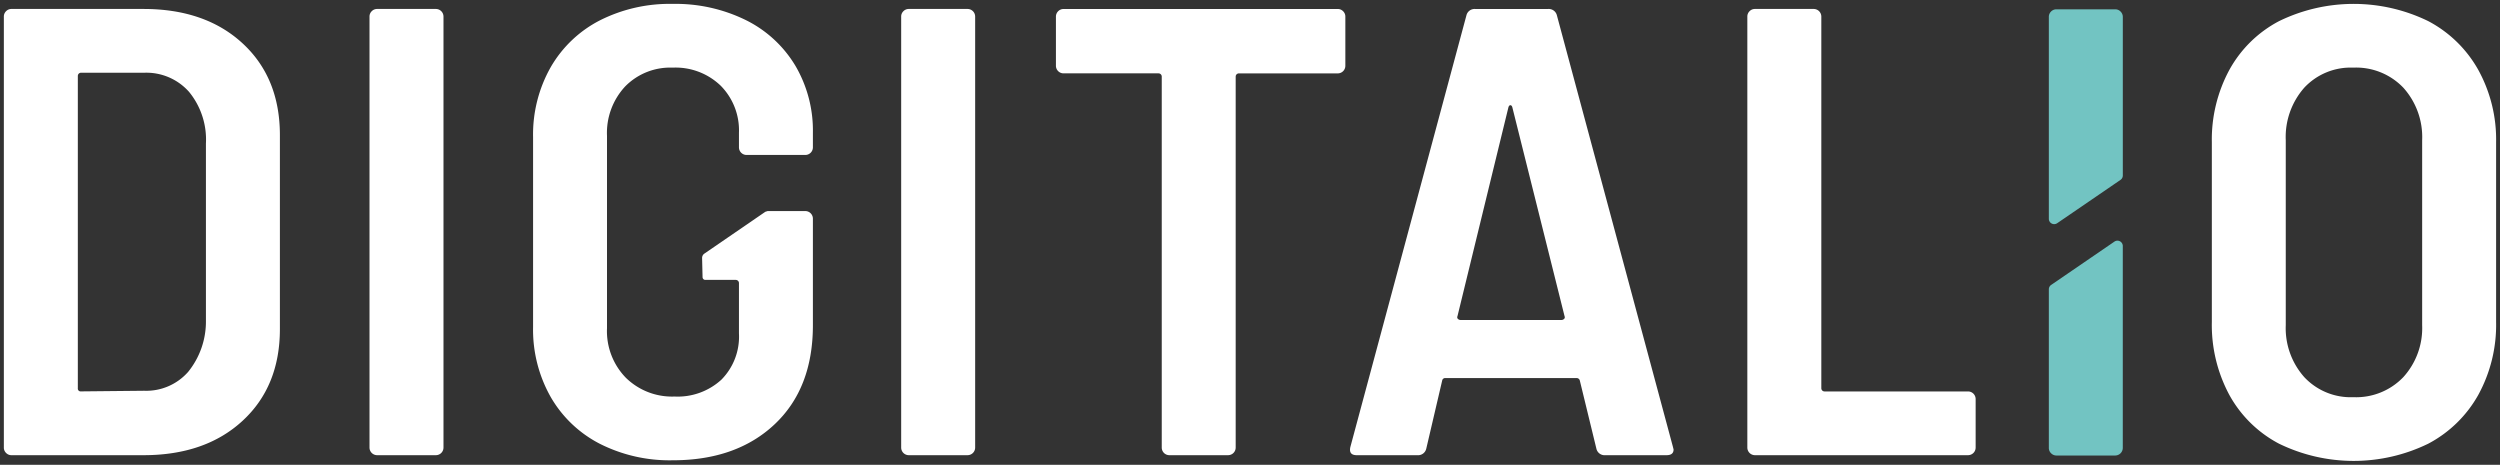 <svg xmlns="http://www.w3.org/2000/svg" width="321" height="59.682" viewBox="0 0 321 59.682">
  <rect x="0" y="0" width="321" height="59.682" fill="#333333" stroke="none"/>
  <g id="Logo_DIGITALIO2" data-name="Logo DIGITALIO2" transform="translate(0.5 0.5)">
    <path id="DIGITAL_O" data-name="DIGITAL O" d="M292.133,56.473a15.507,15.507,0,0,1-6.384-6.261A18.974,18.974,0,0,1,283.5,40.84V17.76a18.809,18.809,0,0,1,2.251-9.289,15.5,15.5,0,0,1,6.384-6.26,21.847,21.847,0,0,1,19.151,0,15.781,15.781,0,0,1,6.424,6.26A18.54,18.54,0,0,1,320,17.76V40.84a18.7,18.7,0,0,1-2.292,9.371,15.787,15.787,0,0,1-6.424,6.261,21.858,21.858,0,0,1-19.151,0Zm3.232-45.71a9.577,9.577,0,0,0-2.373,6.752V41.25a9.46,9.46,0,0,0,2.373,6.67,8.158,8.158,0,0,0,6.3,2.578,8.387,8.387,0,0,0,6.425-2.578,9.367,9.367,0,0,0,2.415-6.67V17.515a9.482,9.482,0,0,0-2.415-6.752,8.387,8.387,0,0,0-6.425-2.579A8.158,8.158,0,0,0,295.365,10.762ZM76.5,56.473a15.39,15.39,0,0,1-6.3-6.016A17.552,17.552,0,0,1,67.947,41.5V17.106A17.557,17.557,0,0,1,70.2,8.144a15.4,15.4,0,0,1,6.3-6.016A19.871,19.871,0,0,1,85.871,0a20.429,20.429,0,0,1,9.411,2.088,15.321,15.321,0,0,1,6.343,5.851,16.43,16.43,0,0,1,2.251,8.594v1.882a.977.977,0,0,1-.982.982h-7.53a.978.978,0,0,1-.982-.982V16.533a8.139,8.139,0,0,0-2.332-6.016,8.354,8.354,0,0,0-6.178-2.333,8.1,8.1,0,0,0-6.1,2.415,8.745,8.745,0,0,0-2.333,6.342V41.659A8.572,8.572,0,0,0,79.855,48a8.469,8.469,0,0,0,6.261,2.415,8.3,8.3,0,0,0,6.015-2.169,7.852,7.852,0,0,0,2.251-5.933V35.848a.409.409,0,0,0-.409-.409H90.062a.353.353,0,0,1-.353-.344l-.059-2.461a.675.675,0,0,1,.292-.571l7.827-5.37.3-.093h4.825a.978.978,0,0,1,.982.983V41.25q0,8.1-4.911,12.726T85.871,58.6A19.849,19.849,0,0,1,76.5,56.473ZM224.84,57.946a.979.979,0,0,1-.982-.982V1.638a.946.946,0,0,1,.287-.7.944.944,0,0,1,.7-.287h7.53a.979.979,0,0,1,.983.983V49.352a.409.409,0,0,0,.409.409h18.425a.977.977,0,0,1,.981.982v6.22a.977.977,0,0,1-.981.982Zm-19.215,0a1.076,1.076,0,0,1-1.144-.819l-2.132-8.764a.419.419,0,0,0-.407-.32H185.084a.387.387,0,0,0-.41.327l-2.046,8.758a1.078,1.078,0,0,1-1.146.819h-7.774q-1.065,0-.819-1.064l14.9-55.409A1.076,1.076,0,0,1,188.93.655h9.331a1.076,1.076,0,0,1,1.145.818l14.9,55.409.081.327q0,.736-.9.737Zm-12.44-44.687L186.639,40.1a.3.3,0,0,0,.081.368.54.54,0,0,0,.328.123H199.98a.547.547,0,0,0,.328-.123.3.3,0,0,0,.081-.368l-6.711-26.845c-.055-.163-.137-.245-.246-.245S193.241,13.1,193.186,13.259ZM149.65,57.946a.978.978,0,0,1-.982-.982V9.33a.409.409,0,0,0-.409-.41H136.064a.977.977,0,0,1-.983-.982v-6.3a.978.978,0,0,1,.983-.983h35.192a.951.951,0,0,1,.7.287.951.951,0,0,1,.287.7v6.3a.977.977,0,0,1-.982.982H158.571a.41.41,0,0,0-.409.41V56.963a.978.978,0,0,1-.983.982Zm-33.457,0a.978.978,0,0,1-.982-.982V1.638a.945.945,0,0,1,.287-.7.947.947,0,0,1,.7-.287h7.53a.977.977,0,0,1,.982.983V56.963a.977.977,0,0,1-.982.982Zm-68.265,0a.979.979,0,0,1-.983-.982V1.638a.945.945,0,0,1,.287-.7.947.947,0,0,1,.7-.287h7.53a.977.977,0,0,1,.982.983V56.963a.977.977,0,0,1-.982.982Zm-46.946,0a.944.944,0,0,1-.7-.287.942.942,0,0,1-.287-.7V1.638a.945.945,0,0,1,.287-.7.948.948,0,0,1,.7-.287H17.924q7.938,0,12.727,4.419T35.439,16.86V41.74q0,7.367-4.788,11.786T17.924,57.946Zm8.512-48.7v40.1a.361.361,0,0,0,.409.409l8.1-.082a7.16,7.16,0,0,0,5.647-2.415,10.253,10.253,0,0,0,2.291-6.588V17.924a9.663,9.663,0,0,0-2.168-6.63,7.323,7.323,0,0,0-5.77-2.454H9.9A.409.409,0,0,0,9.494,9.249Z" transform="translate(0 0)" fill="#fff" stroke="rgba(0,0,0,0)" stroke-miterlimit="10" stroke-width="1"/>
    <path id="I" d="M.982,57.291A.938.938,0,0,1,.287,57a.942.942,0,0,1-.287-.7V35.953a.685.685,0,0,1,.3-.566l8.124-5.561a.685.685,0,0,1,1.072.566V56.309a.979.979,0,0,1-.983.982ZM0,26.9V.982a.946.946,0,0,1,.287-.7A.942.942,0,0,1,.982,0h7.53a.95.95,0,0,1,.7.287.953.953,0,0,1,.287.7V21.338a.684.684,0,0,1-.3.565l-8.124,5.56a.677.677,0,0,1-.385.121A.686.686,0,0,1,0,26.9Z" transform="translate(262.57 0.696)" fill="#72c4c2" stroke="rgba(0,0,0,0)" stroke-miterlimit="10" stroke-width="1"/>
  </g>
</svg>
